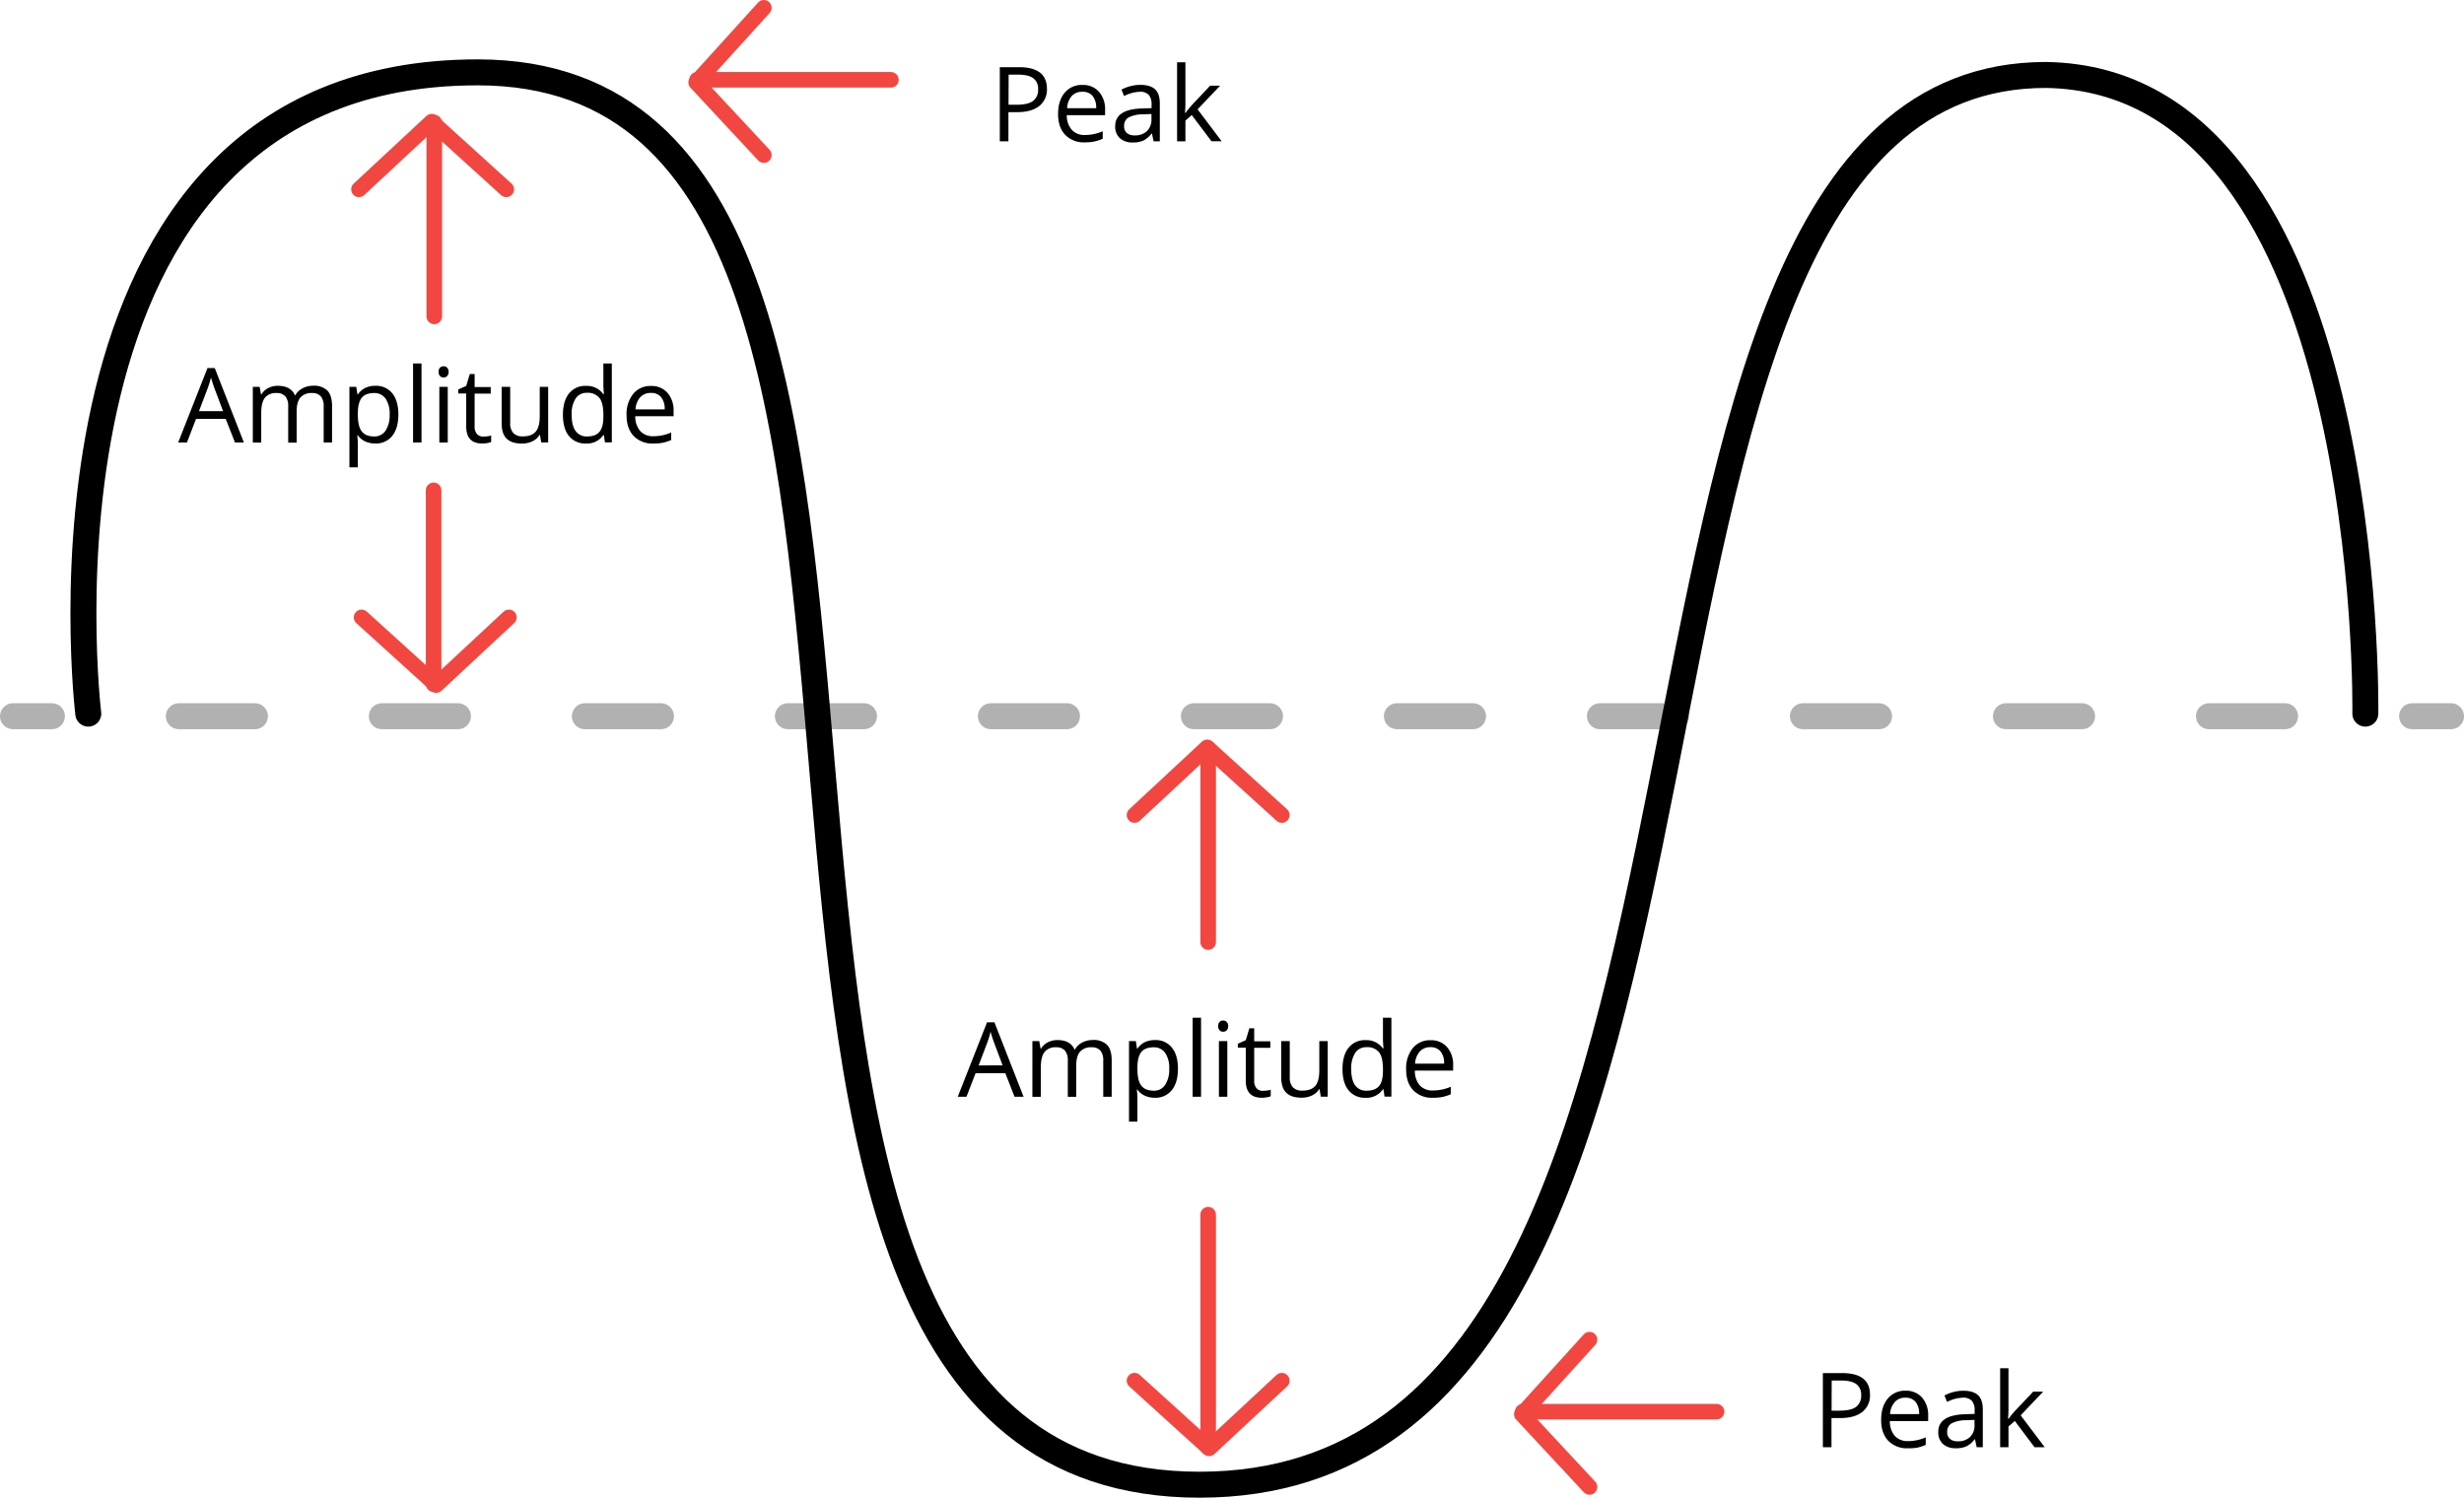 <svg xmlns="http://www.w3.org/2000/svg" width="949" height="576.87" viewBox="0 0 949 576.87"><defs><style>.cls-1,.cls-2,.cls-3,.cls-4{fill:none;stroke-linecap:round;stroke-linejoin:round;}.cls-1,.cls-2{stroke:#b1b1b1;}.cls-1,.cls-2,.cls-3{stroke-width:10px;}.cls-2{stroke-dasharray:29.32 48.87;}.cls-3{stroke:#000;}.cls-4{stroke:#f14740;stroke-width:6px;}</style></defs><g id="Layer_2" data-name="Layer 2"><g id="page_02"><g id="shapes"><line class="cls-1" x1="5" y1="275.87" x2="20" y2="275.87"/><line class="cls-2" x1="68.87" y1="275.87" x2="904.56" y2="275.87"/><line class="cls-1" x1="929" y1="275.87" x2="944" y2="275.87"/><path class="cls-3" d="M34,274.87s-30-247,150-247c223,0,39,544,278,544s128-543,326-543c127,2,123,246,123,246"/><path class="cls-4" d="M465.32,467.87v89.65"/><polyline class="cls-4" points="436.95 531.8 465.69 557.87 493.69 531.8"/><path class="cls-4" d="M465.32,362.87V288.22"/><polyline class="cls-4" points="493.69 313.93 464.95 287.87 436.95 313.93"/><path class="cls-4" d="M167,188.87v74.65"/><polyline class="cls-4" points="139.26 237.8 168 263.87 196 237.8"/><path class="cls-4" d="M167.26,121.87V47.22"/><polyline class="cls-4" points="195 72.93 166.26 46.87 138.26 72.93"/><path class="cls-4" d="M343.13,30.74H268.48"/><polyline class="cls-4" points="294.2 3 268.13 31.74 294.2 59.74"/><path class="cls-4" d="M661.13,543.74H586.48"/><polyline class="cls-4" points="612.2 516 586.13 544.74 612.2 572.74"/></g><g id="text"><path d="M403.22,34.2a8,8,0,0,1-3,6.67c-2,1.56-4.8,2.33-8.47,2.33h-3.36V54.44h-3.32V25.88h7.41Q403.22,25.88,403.22,34.2Zm-14.79,6.15h3q4.41,0,6.39-1.42a5.27,5.27,0,0,0,2-4.57,4.94,4.94,0,0,0-1.85-4.22q-1.86-1.39-5.79-1.39h-3.71Z"/><path d="M417.75,54.83a9.87,9.87,0,0,1-7.49-2.89q-2.75-2.89-2.74-8c0-3.45.84-6.19,2.54-8.22a8.45,8.45,0,0,1,6.85-3,8.1,8.1,0,0,1,6.37,2.64,10.18,10.18,0,0,1,2.34,7v2H410.87A8.48,8.48,0,0,0,412.78,50a6.59,6.59,0,0,0,5.09,2,17.28,17.28,0,0,0,6.83-1.44v2.89a17,17,0,0,1-3.25,1.06A17.87,17.87,0,0,1,417.75,54.83Zm-.88-19.48A5.29,5.29,0,0,0,412.76,37,7.75,7.75,0,0,0,411,41.68h11.19a7.16,7.16,0,0,0-1.36-4.7A4.84,4.84,0,0,0,416.87,35.35Z"/><path d="M444.31,54.44l-.64-3h-.16a9,9,0,0,1-3.19,2.72,9.67,9.67,0,0,1-4,.72,7.18,7.18,0,0,1-5-1.64,6,6,0,0,1-1.8-4.67q0-6.5,10.37-6.8l3.63-.12V40.28a5.48,5.48,0,0,0-1.08-3.73,4.48,4.48,0,0,0-3.47-1.2A14.24,14.24,0,0,0,432.94,37l-1-2.48a15,15,0,0,1,3.47-1.34,14.73,14.73,0,0,1,3.77-.49c2.56,0,4.45.56,5.68,1.7s1.84,2.95,1.84,5.45V54.44ZM437,52.15a6.55,6.55,0,0,0,4.75-1.66,6.13,6.13,0,0,0,1.73-4.65V43.91l-3.24.13a11.9,11.9,0,0,0-5.58,1.21,3.62,3.62,0,0,0-1.71,3.31A3.33,3.33,0,0,0,434,51.23,4.43,4.43,0,0,0,437,52.15Z"/><path d="M456.6,43.48a36.51,36.51,0,0,1,2.56-3.13L466.07,33h3.85l-8.67,9.12,9.27,12.29H466.6L459,44.32l-2.44,2.11v8h-3.21V24h3.21V40.16c0,.71-.06,1.82-.16,3.32Z"/><path d="M720.22,537.2a8,8,0,0,1-3,6.67c-2,1.56-4.8,2.33-8.47,2.33h-3.36v11.24h-3.32V528.88h7.41Q720.21,528.88,720.22,537.2Zm-14.79,6.15h3q4.41,0,6.39-1.42a5.27,5.27,0,0,0,2-4.57,4.94,4.94,0,0,0-1.85-4.22q-1.86-1.39-5.79-1.39h-3.71Z"/><path d="M734.75,557.83a9.87,9.87,0,0,1-7.49-2.89q-2.75-2.9-2.74-8c0-3.45.84-6.19,2.54-8.22a8.45,8.45,0,0,1,6.85-3.05,8.1,8.1,0,0,1,6.37,2.64,10.18,10.18,0,0,1,2.34,7v2.05H727.87a8.48,8.48,0,0,0,1.91,5.72,6.59,6.59,0,0,0,5.09,2,17.28,17.28,0,0,0,6.83-1.44v2.89a17,17,0,0,1-3.25,1.06A17.87,17.87,0,0,1,734.75,557.83Zm-.88-19.48a5.29,5.29,0,0,0-4.11,1.68,7.75,7.75,0,0,0-1.81,4.65h11.19a7.16,7.16,0,0,0-1.36-4.7A4.84,4.84,0,0,0,733.87,538.35Z"/><path d="M761.31,557.44l-.64-3.05h-.16a9,9,0,0,1-3.19,2.72,9.67,9.67,0,0,1-4,.72,7.18,7.18,0,0,1-5-1.64,6,6,0,0,1-1.8-4.67q0-6.49,10.37-6.8l3.63-.12v-1.32a5.48,5.48,0,0,0-1.08-3.73,4.48,4.48,0,0,0-3.47-1.2,14.24,14.24,0,0,0-6.06,1.64l-1-2.48a15,15,0,0,1,3.47-1.34,14.73,14.73,0,0,1,3.77-.49c2.56,0,4.45.56,5.68,1.7s1.84,3,1.84,5.45v14.61ZM754,555.15a6.55,6.55,0,0,0,4.75-1.66,6.13,6.13,0,0,0,1.73-4.65v-1.93l-3.24.13a11.9,11.9,0,0,0-5.58,1.21,3.62,3.62,0,0,0-1.71,3.31,3.33,3.33,0,0,0,1.07,2.67A4.43,4.43,0,0,0,754,555.15Z"/><path d="M773.6,546.48a36.51,36.51,0,0,1,2.56-3.13l6.91-7.32h3.85l-8.67,9.12,9.27,12.29H783.6L776,547.32l-2.44,2.11v8h-3.21V527h3.21v16.12c0,.71-.06,1.82-.16,3.32Z"/><path d="M90.5,170.44l-3.56-9.09H75.5L72,170.44H68.62l11.29-28.68h2.8l11.23,28.68Zm-4.59-12.08-3.32-8.84c-.43-1.12-.87-2.5-1.33-4.12A38.81,38.81,0,0,1,80,149.52l-3.36,8.84Z"/><path d="M124.66,170.44V156.51a5.82,5.82,0,0,0-1.09-3.84,4.25,4.25,0,0,0-3.4-1.28,5.51,5.51,0,0,0-4.48,1.74q-1.44,1.74-1.44,5.35v12H111V156.51a5.77,5.77,0,0,0-1.1-3.84,4.26,4.26,0,0,0-3.41-1.28,5.3,5.3,0,0,0-4.47,1.83q-1.41,1.83-1.41,6v11.24H97.37V149H100l.53,2.93h.15a6.42,6.42,0,0,1,2.59-2.44,7.88,7.88,0,0,1,3.74-.88q5,0,6.57,3.63h.15a6.86,6.86,0,0,1,2.78-2.66,8.61,8.61,0,0,1,4.14-1,7.27,7.27,0,0,1,5.44,1.86q1.8,1.88,1.8,6v14Z"/><path d="M144.54,170.83a9.22,9.22,0,0,1-3.82-.78,7.13,7.13,0,0,1-2.9-2.37h-.23a28,28,0,0,1,.23,3.56V180h-3.24V149h2.64l.45,2.93h.15a7.64,7.64,0,0,1,2.91-2.54,8.88,8.88,0,0,1,3.81-.78,7.9,7.9,0,0,1,6.57,2.91q2.32,2.91,2.32,8.16c0,3.52-.79,6.25-2.35,8.2A8,8,0,0,1,144.54,170.83Zm-.47-19.44c-2.18,0-3.77.61-4.74,1.82s-1.48,3.14-1.51,5.78v.72q0,4.51,1.51,6.46t4.82,1.94a5,5,0,0,0,4.35-2.25,10.62,10.62,0,0,0,1.57-6.19,10.24,10.24,0,0,0-1.57-6.14A5.2,5.2,0,0,0,144.07,151.39Z"/><path d="M162.34,170.44h-3.25V140h3.25Z"/><path d="M168.94,143.23a2.16,2.16,0,0,1,.54-1.63,1.9,1.9,0,0,1,1.37-.52,1.93,1.93,0,0,1,1.35.53,2.1,2.1,0,0,1,.57,1.62,2.14,2.14,0,0,1-.57,1.63,1.9,1.9,0,0,1-1.35.54,1.88,1.88,0,0,1-1.37-.54A2.21,2.21,0,0,1,168.94,143.23Zm3.51,27.21h-3.24V149h3.24Z"/><path d="M186.24,168.15a10,10,0,0,0,1.66-.13,9.86,9.86,0,0,0,1.27-.26v2.48a5.87,5.87,0,0,1-1.55.42,11.76,11.76,0,0,1-1.85.17q-6.21,0-6.21-6.55V151.55H176.5V150l3.06-1.35,1.37-4.57h1.87v5H189v2.52H182.8v12.6a4.32,4.32,0,0,0,.92,3A3.16,3.16,0,0,0,186.24,168.15Z"/><path d="M196.5,149v13.89a5.55,5.55,0,0,0,1.19,3.9,4.83,4.83,0,0,0,3.73,1.29c2.24,0,3.87-.61,4.91-1.83s1.55-3.23,1.55-6V149h3.24v21.41h-2.67l-.47-2.88h-.18A6.4,6.4,0,0,1,205,170a9.28,9.28,0,0,1-4,.84q-3.91,0-5.85-1.86T193.21,163V149Z"/><path d="M232.57,167.56h-.18a7.59,7.59,0,0,1-6.71,3.27,8,8,0,0,1-6.54-2.88q-2.32-2.87-2.33-8.16t2.34-8.22a7.87,7.87,0,0,1,6.53-2.93,7.75,7.75,0,0,1,6.67,3.16h.26l-.14-1.54-.08-1.5V140h3.25v30.4H233Zm-6.48.55q3.32,0,4.81-1.81c1-1.2,1.49-3.14,1.49-5.83v-.68c0-3-.5-5.2-1.51-6.49a5.74,5.74,0,0,0-4.83-2,5,5,0,0,0-4.37,2.22,11,11,0,0,0-1.51,6.26c0,2.73.5,4.8,1.5,6.19A5.11,5.11,0,0,0,226.09,168.11Z"/><path d="M251.55,170.83a9.87,9.87,0,0,1-7.49-2.89q-2.75-2.9-2.74-8a12.4,12.4,0,0,1,2.55-8.22,8.44,8.44,0,0,1,6.84-3.05,8.07,8.07,0,0,1,6.37,2.64,10.19,10.19,0,0,1,2.35,7v2H244.68a8.48,8.48,0,0,0,1.9,5.72,6.6,6.6,0,0,0,5.09,2,17.32,17.32,0,0,0,6.84-1.44v2.89a17.25,17.25,0,0,1-3.25,1.06A18,18,0,0,1,251.55,170.83Zm-.87-19.48a5.32,5.32,0,0,0-4.12,1.68,7.74,7.74,0,0,0-1.8,4.65H256a7.16,7.16,0,0,0-1.37-4.7A4.82,4.82,0,0,0,250.68,151.35Z"/><path d="M390.75,422.44l-3.56-9.09H375.75l-3.52,9.09h-3.36l11.29-28.68H383l11.23,28.68Zm-4.59-12.08-3.32-8.84c-.43-1.12-.87-2.5-1.33-4.12a38.81,38.81,0,0,1-1.23,4.12l-3.36,8.84Z"/><path d="M424.91,422.44V408.51a5.82,5.82,0,0,0-1.09-3.84,4.25,4.25,0,0,0-3.4-1.28,5.51,5.51,0,0,0-4.48,1.74q-1.44,1.74-1.44,5.35v12h-3.24V408.51a5.77,5.77,0,0,0-1.1-3.84,4.26,4.26,0,0,0-3.41-1.28,5.3,5.3,0,0,0-4.47,1.83q-1.41,1.83-1.41,6v11.24h-3.25V401h2.64l.53,2.93h.15a6.42,6.42,0,0,1,2.59-2.44,7.88,7.88,0,0,1,3.74-.88q5,0,6.56,3.63H414a6.9,6.9,0,0,1,2.77-2.66,8.68,8.68,0,0,1,4.15-1,7.23,7.23,0,0,1,5.43,1.86q1.82,1.88,1.81,6v14Z"/><path d="M444.79,422.83a9.22,9.22,0,0,1-3.82-.78,7.13,7.13,0,0,1-2.9-2.37h-.23a28,28,0,0,1,.23,3.56V432h-3.24V401h2.64l.45,2.93h.15a7.64,7.64,0,0,1,2.91-2.54,8.88,8.88,0,0,1,3.81-.78,7.9,7.9,0,0,1,6.57,2.91q2.33,2.91,2.32,8.16c0,3.52-.79,6.25-2.35,8.2A8,8,0,0,1,444.79,422.83Zm-.47-19.44c-2.18,0-3.77.61-4.74,1.82s-1.48,3.14-1.51,5.78v.72q0,4.52,1.51,6.46t4.82,1.94a5,5,0,0,0,4.35-2.25,10.69,10.69,0,0,0,1.57-6.19,10.31,10.31,0,0,0-1.57-6.14A5.2,5.2,0,0,0,444.32,403.39Z"/><path d="M462.58,422.44h-3.24V392h3.24Z"/><path d="M469.19,395.23a2.16,2.16,0,0,1,.54-1.63,1.9,1.9,0,0,1,1.37-.52,1.93,1.93,0,0,1,1.35.53,2.1,2.1,0,0,1,.56,1.62,2.14,2.14,0,0,1-.56,1.63,1.9,1.9,0,0,1-1.35.54,1.88,1.88,0,0,1-1.37-.54A2.21,2.21,0,0,1,469.19,395.23Zm3.51,27.21h-3.24V401h3.24Z"/><path d="M486.49,420.15a10,10,0,0,0,1.66-.13,9.86,9.86,0,0,0,1.27-.26v2.48a5.87,5.87,0,0,1-1.55.42,11.87,11.87,0,0,1-1.85.17q-6.21,0-6.21-6.55V403.55h-3.06V402l3.06-1.35,1.37-4.57h1.87v5h6.21v2.52h-6.21v12.6a4.32,4.32,0,0,0,.92,3A3.16,3.16,0,0,0,486.49,420.15Z"/><path d="M496.75,401v13.89a5.55,5.55,0,0,0,1.19,3.9,4.83,4.83,0,0,0,3.73,1.29c2.24,0,3.87-.61,4.91-1.83s1.55-3.23,1.55-6V401h3.24v21.41H508.7l-.47-2.88h-.18a6.4,6.4,0,0,1-2.76,2.43,9.28,9.28,0,0,1-4,.84q-3.92,0-5.85-1.86t-2-5.94V401Z"/><path d="M532.82,419.56h-.18a7.6,7.6,0,0,1-6.72,3.27,7.94,7.94,0,0,1-6.53-2.88q-2.32-2.86-2.33-8.16t2.34-8.22a7.87,7.87,0,0,1,6.52-2.93,7.77,7.77,0,0,1,6.68,3.16h.26l-.14-1.54-.08-1.5V392h3.25v30.4h-2.64Zm-6.49.55c2.22,0,3.82-.6,4.82-1.81s1.49-3.14,1.49-5.83v-.68c0-3-.5-5.2-1.51-6.49a5.74,5.74,0,0,0-4.83-1.95,5,5,0,0,0-4.37,2.22,11,11,0,0,0-1.51,6.26c0,2.73.5,4.8,1.5,6.19A5.09,5.09,0,0,0,526.33,420.11Z"/><path d="M551.8,422.83a9.87,9.87,0,0,1-7.49-2.89q-2.74-2.9-2.74-8a12.4,12.4,0,0,1,2.55-8.22,8.44,8.44,0,0,1,6.84-3.05,8.07,8.07,0,0,1,6.37,2.64,10.18,10.18,0,0,1,2.34,7v2.05H544.93a8.48,8.48,0,0,0,1.9,5.72,6.6,6.6,0,0,0,5.09,1.95,17.32,17.32,0,0,0,6.84-1.44v2.89a17.1,17.1,0,0,1-3.26,1.06A17.8,17.8,0,0,1,551.8,422.83Zm-.88-19.48a5.32,5.32,0,0,0-4.11,1.68,7.74,7.74,0,0,0-1.8,4.65H556.2a7.16,7.16,0,0,0-1.37-4.7A4.83,4.83,0,0,0,550.92,403.35Z"/></g></g></g></svg>